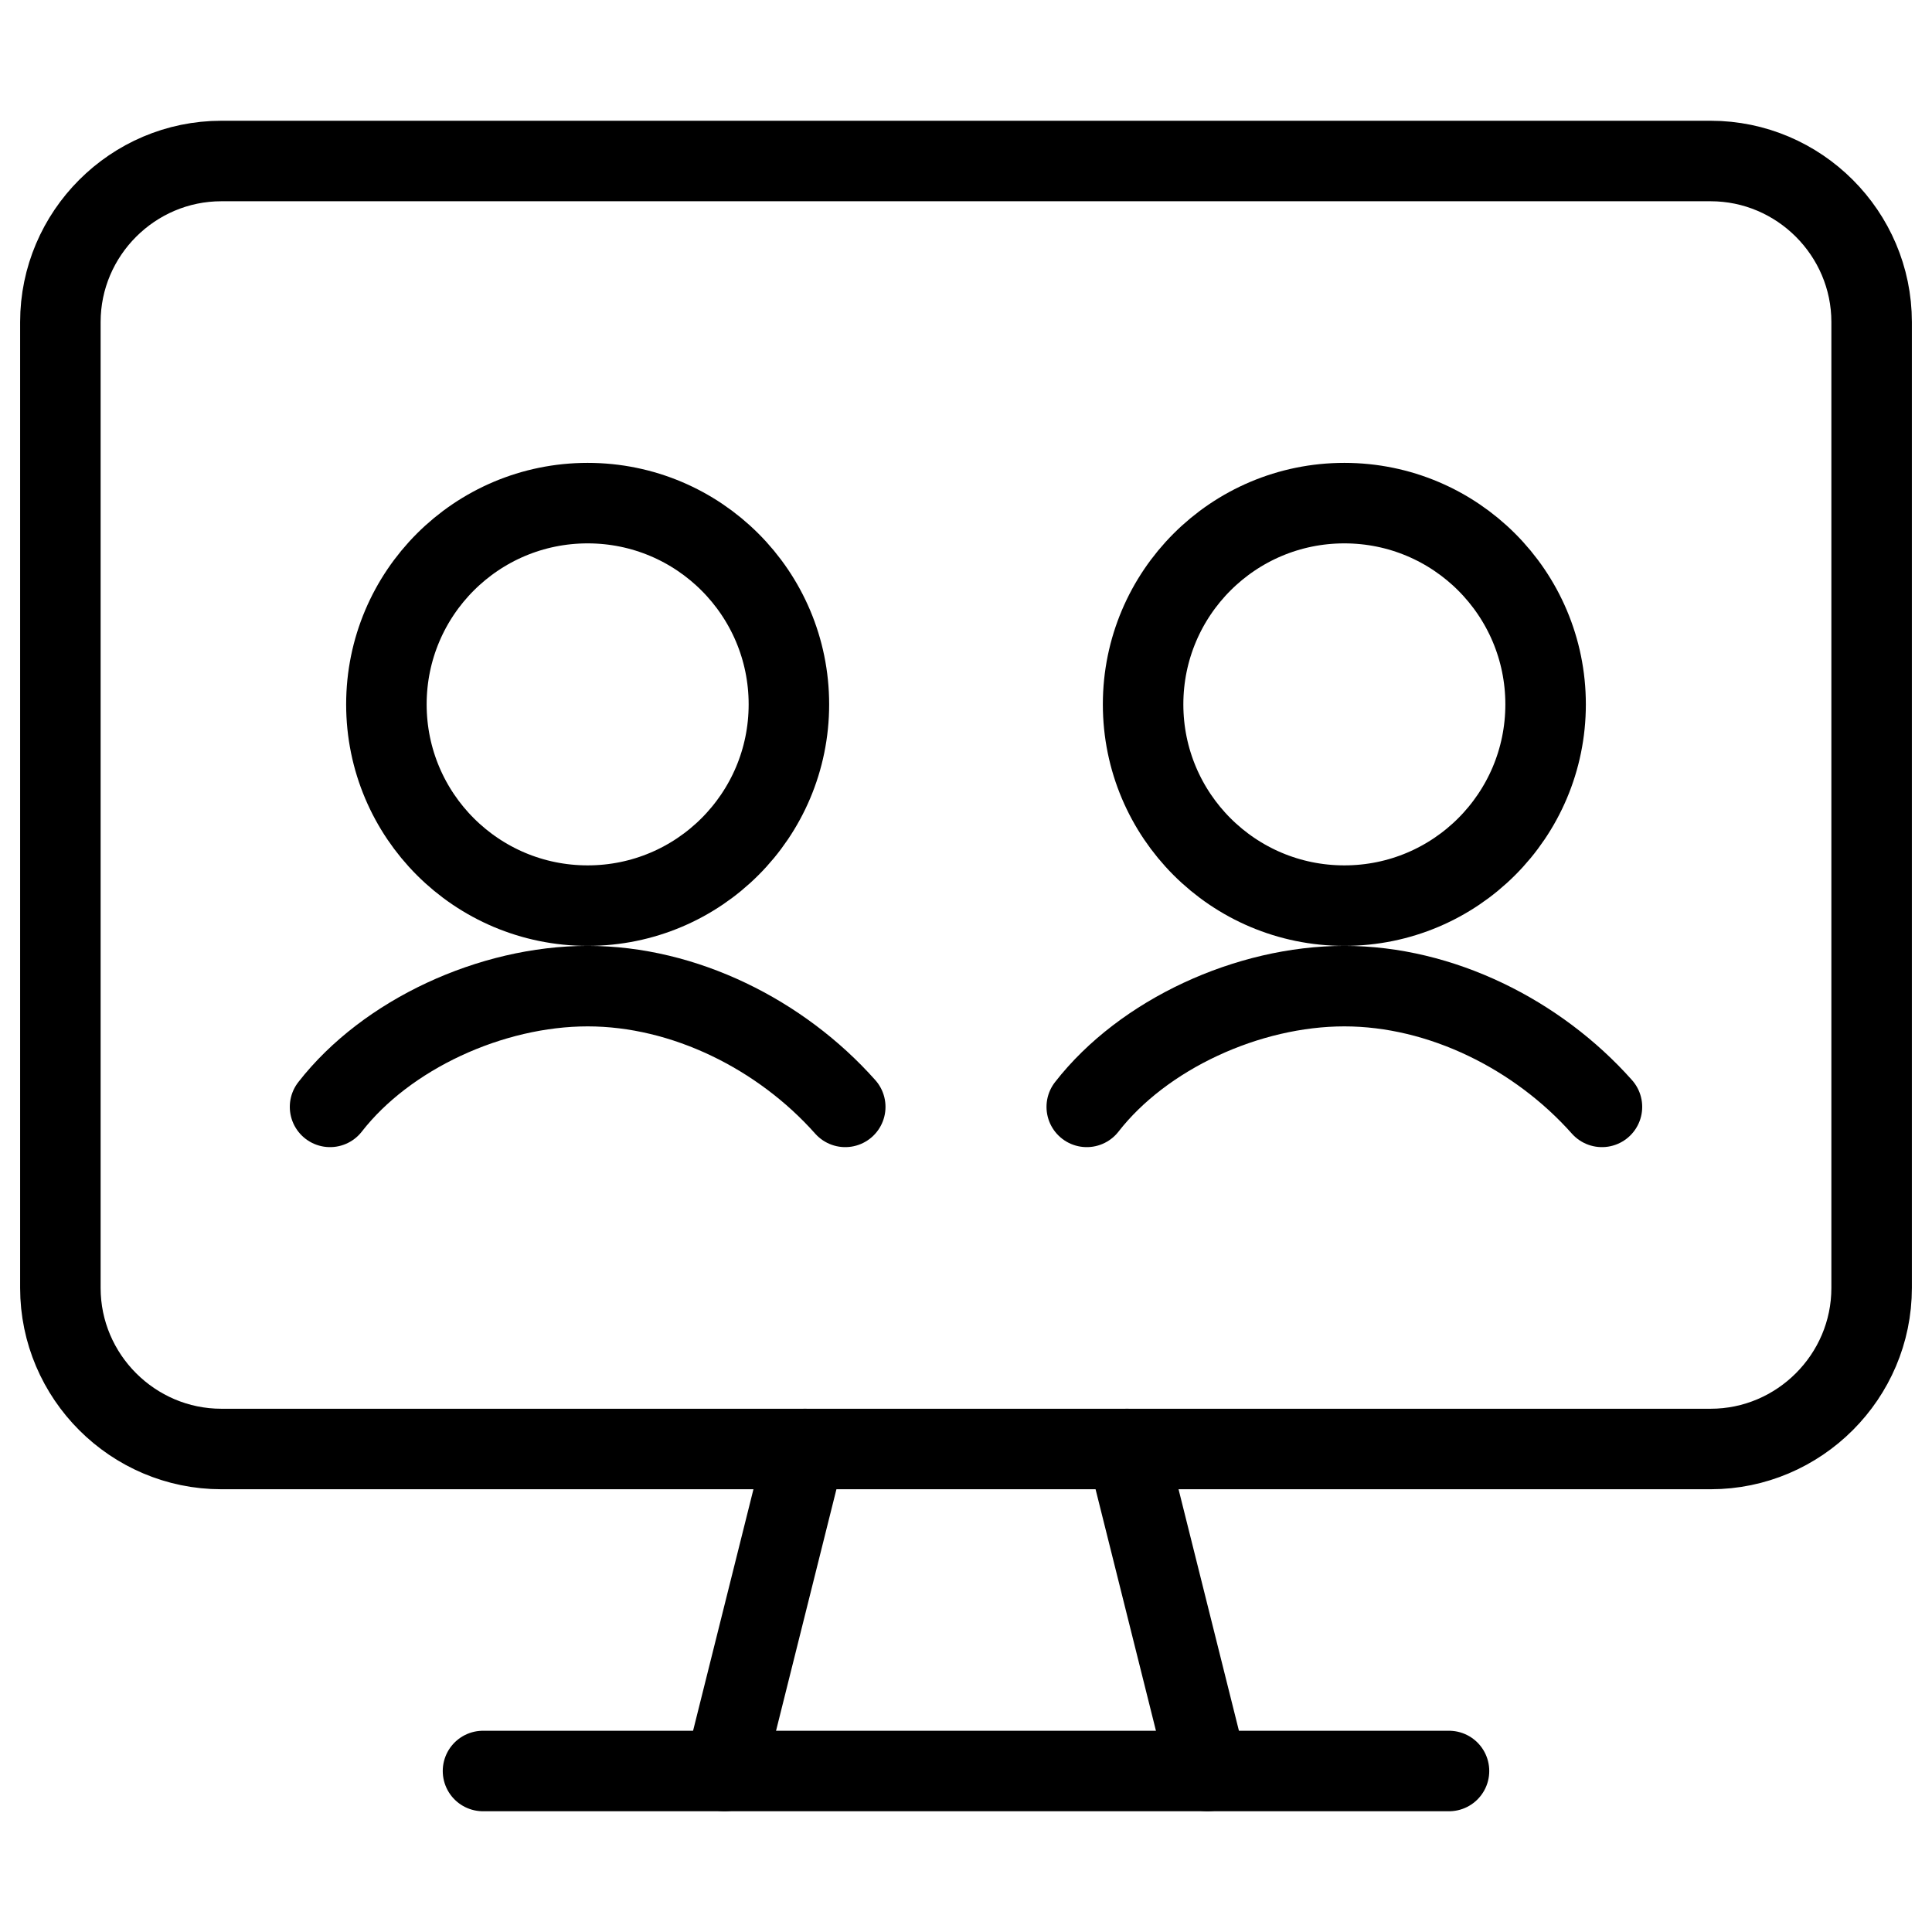 <svg xmlns="http://www.w3.org/2000/svg" fill="none" viewBox="0 0 24 24"><path stroke="#000000" stroke-linecap="round" stroke-linejoin="round" stroke-miterlimit="10" d="m10 18 -1 4" stroke-width="1"></path><path stroke="#000000" stroke-linecap="round" stroke-linejoin="round" stroke-miterlimit="10" d="m14 18 1 4" stroke-width="1"></path><path stroke="#000000" stroke-linecap="round" stroke-linejoin="round" stroke-miterlimit="10" d="M6 22h12" stroke-width="1"></path><path stroke="#000000" stroke-linecap="round" stroke-linejoin="round" stroke-miterlimit="10" d="M21.25 18H2.75c-1.1 0 -2 -0.9 -2 -2V4c0 -1.1 0.9 -2 2 -2h18.5c1.1 0 2 0.9 2 2v12c0 1.1 -0.9 2 -2 2Z" stroke-width="1"></path><path stroke="#000000" stroke-linecap="round" stroke-linejoin="round" stroke-miterlimit="10" d="M7.3 11.25c1.381 0 2.5 -1.119 2.5 -2.5 0 -1.381 -1.119 -2.5 -2.5 -2.5s-2.5 1.119 -2.5 2.5c0 1.381 1.119 2.5 2.5 2.5Z" stroke-width="1"></path><path stroke="#000000" stroke-linecap="round" stroke-linejoin="round" stroke-miterlimit="10" d="M10.5 13.75c-0.8 -0.9 -2 -1.5 -3.2 -1.5 -1.2 0 -2.5 0.6 -3.2 1.5" stroke-width="1"></path><path stroke="#000000" stroke-linecap="round" stroke-linejoin="round" stroke-miterlimit="10" d="M16.7 11.25c1.381 0 2.5 -1.119 2.5 -2.5 0 -1.381 -1.119 -2.5 -2.5 -2.5 -1.381 0 -2.5 1.119 -2.5 2.5 0 1.381 1.119 2.5 2.5 2.5Z" stroke-width="1"></path><path stroke="#000000" stroke-linecap="round" stroke-linejoin="round" stroke-miterlimit="10" d="M19.9 13.75c-0.8 -0.9 -2 -1.5 -3.2 -1.5 -1.2 0 -2.5 0.6 -3.2 1.5" stroke-width="1"></path></svg>